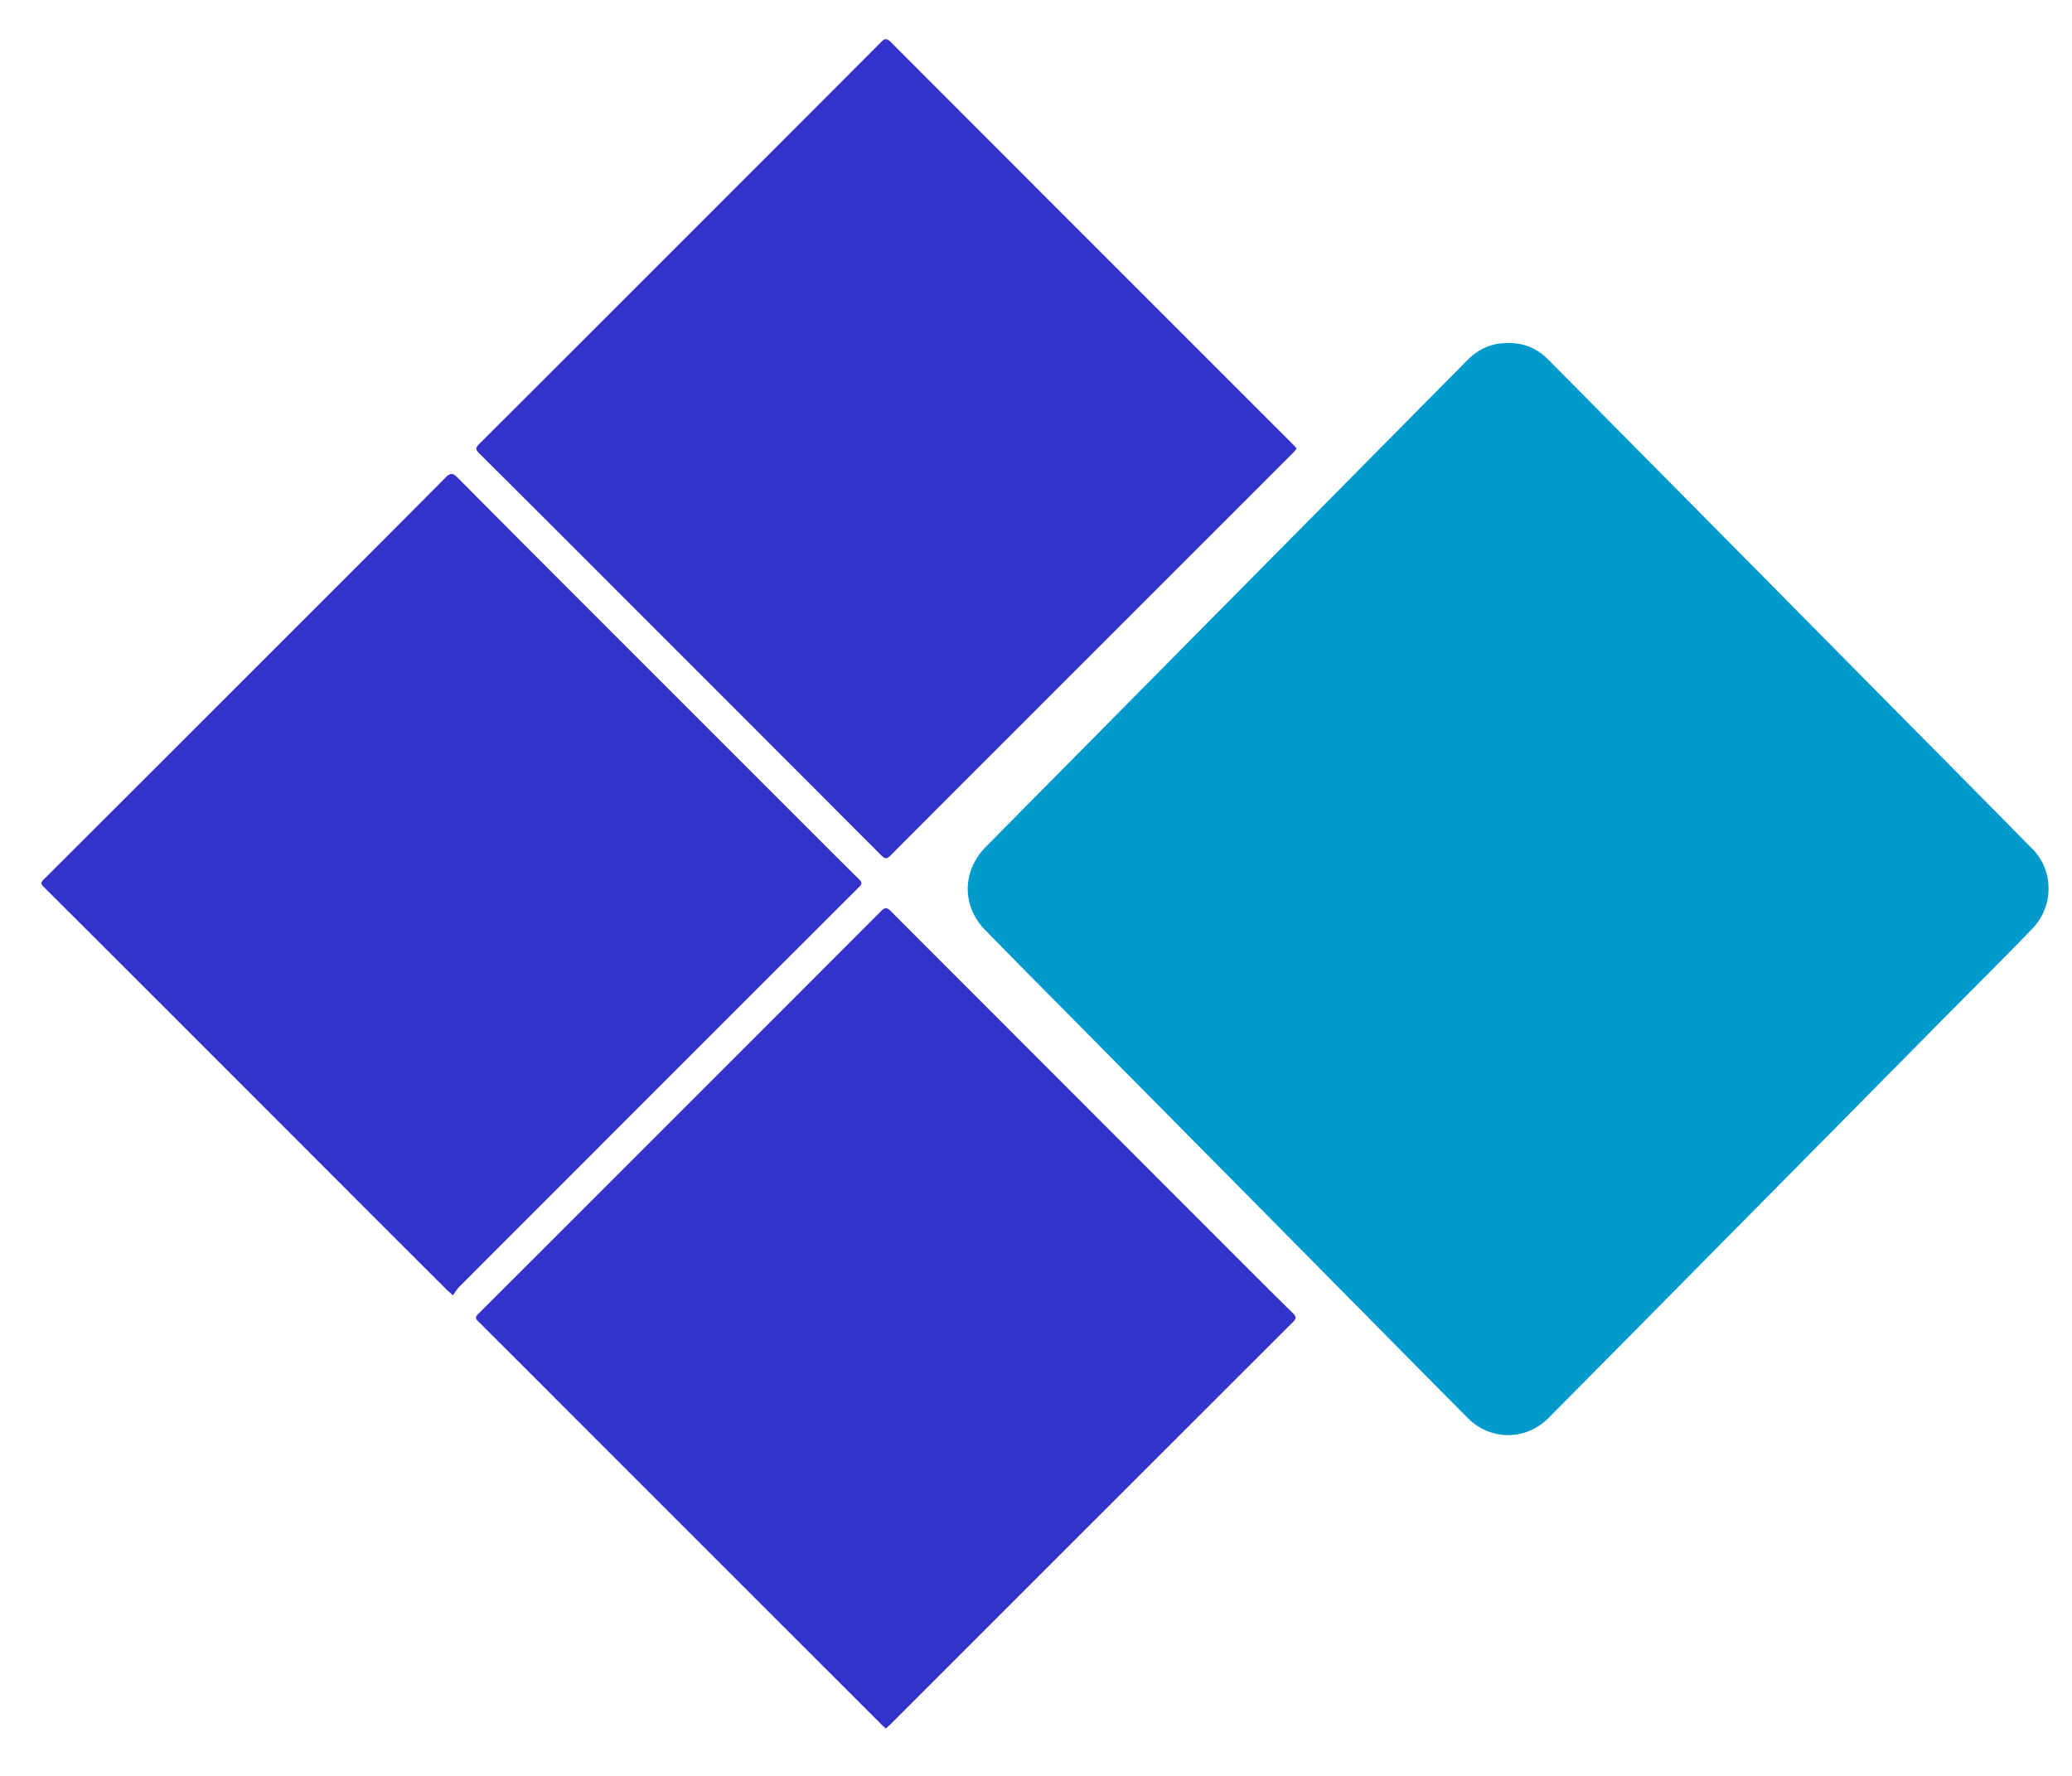 <svg xmlns="http://www.w3.org/2000/svg" height="300" viewBox="0 0 350 300" width="350"><switch><g><path fill="#019acd" d="M254.758 57.95c2.672-.041 4.927.93 6.786 2.808a54921.813 54921.813 0 0 1 30.378 30.68c9.907 10.013 19.812 20.03 29.717 30.044 7.249 7.328 14.515 14.64 21.738 21.994 3.555 3.621 3.559 9.641-.056 13.386-4.96 5.136-10.03 10.164-15.051 15.241-15 15.173-29.999 30.35-45 45.521-7.246 7.326-14.489 14.656-21.752 21.966-3.767 3.789-9.771 3.795-13.568-.027-9.604-9.67-19.173-19.378-28.759-29.068-12.374-12.509-24.751-25.014-37.123-37.523-5.232-5.289-10.485-10.557-15.676-15.889-3.971-4.078-3.872-9.986.148-14.05l39.303-39.724 42.045-42.494c1.894-1.915 4.172-2.895 6.87-2.865z"/><path fill="#33c" d="M149.639 292c-.297-.272-.557-.493-.796-.731a1143108.644 1143108.644 0 0 1-51.345-51.341c-5.561-5.562-11.115-11.129-16.685-16.679-.444-.442-.627-.688-.069-1.245a54673.872 54673.872 0 0 0 68.108-68.116c.756-.759 1.1-.492 1.688.099 9.539 9.567 19.095 19.118 28.645 28.675 9.901 9.907 19.799 19.82 29.703 29.728 3.155 3.156 6.311 6.315 9.502 9.438.607.593.61.912-.004 1.524-22.668 22.633-45.316 45.286-67.969 67.937-.236.235-.495.452-.778.711zM219.04 75.774c-.233.275-.413.519-.624.73-5.772 5.776-11.548 11.549-17.322 17.322-10.554 10.552-21.108 21.104-31.661 31.659-6.343 6.343-12.691 12.681-19.013 19.044-.594.598-.909.617-1.525-.001-13.856-13.896-27.738-27.769-41.613-41.645-8.772-8.774-17.537-17.557-26.336-26.305-.651-.647-.631-.954-.001-1.581 11.329-11.291 22.633-22.607 33.944-33.917 11.309-11.311 22.626-22.614 33.915-33.947.663-.665.989-.708 1.676-.019 22.604 22.643 45.232 45.262 67.854 67.887.237.238.453.495.706.773zM76.509 218.812c-.526-.468-.791-.68-1.028-.918-4.163-4.151-8.324-8.305-12.48-12.462-9.363-9.37-18.72-18.746-28.085-28.113a15880.517 15880.517 0 0 0-27.551-27.512c-.53-.527-.448-.774.03-1.25a52594.902 52594.902 0 0 0 39.536-39.508c9.449-9.446 18.906-18.887 28.321-28.368.808-.814 1.227-.819 2.023-.016 8.222 8.29 16.478 16.545 24.731 24.803 11.005 11.012 22.014 22.02 33.024 33.027 3.372 3.371 6.737 6.75 10.134 10.096.541.532.398.808-.064 1.269-10.189 10.167-20.363 20.347-30.542 30.525-12.337 12.339-24.676 24.674-37.004 37.021-.399.401-.685.914-1.045 1.406z"/></g></switch></svg>